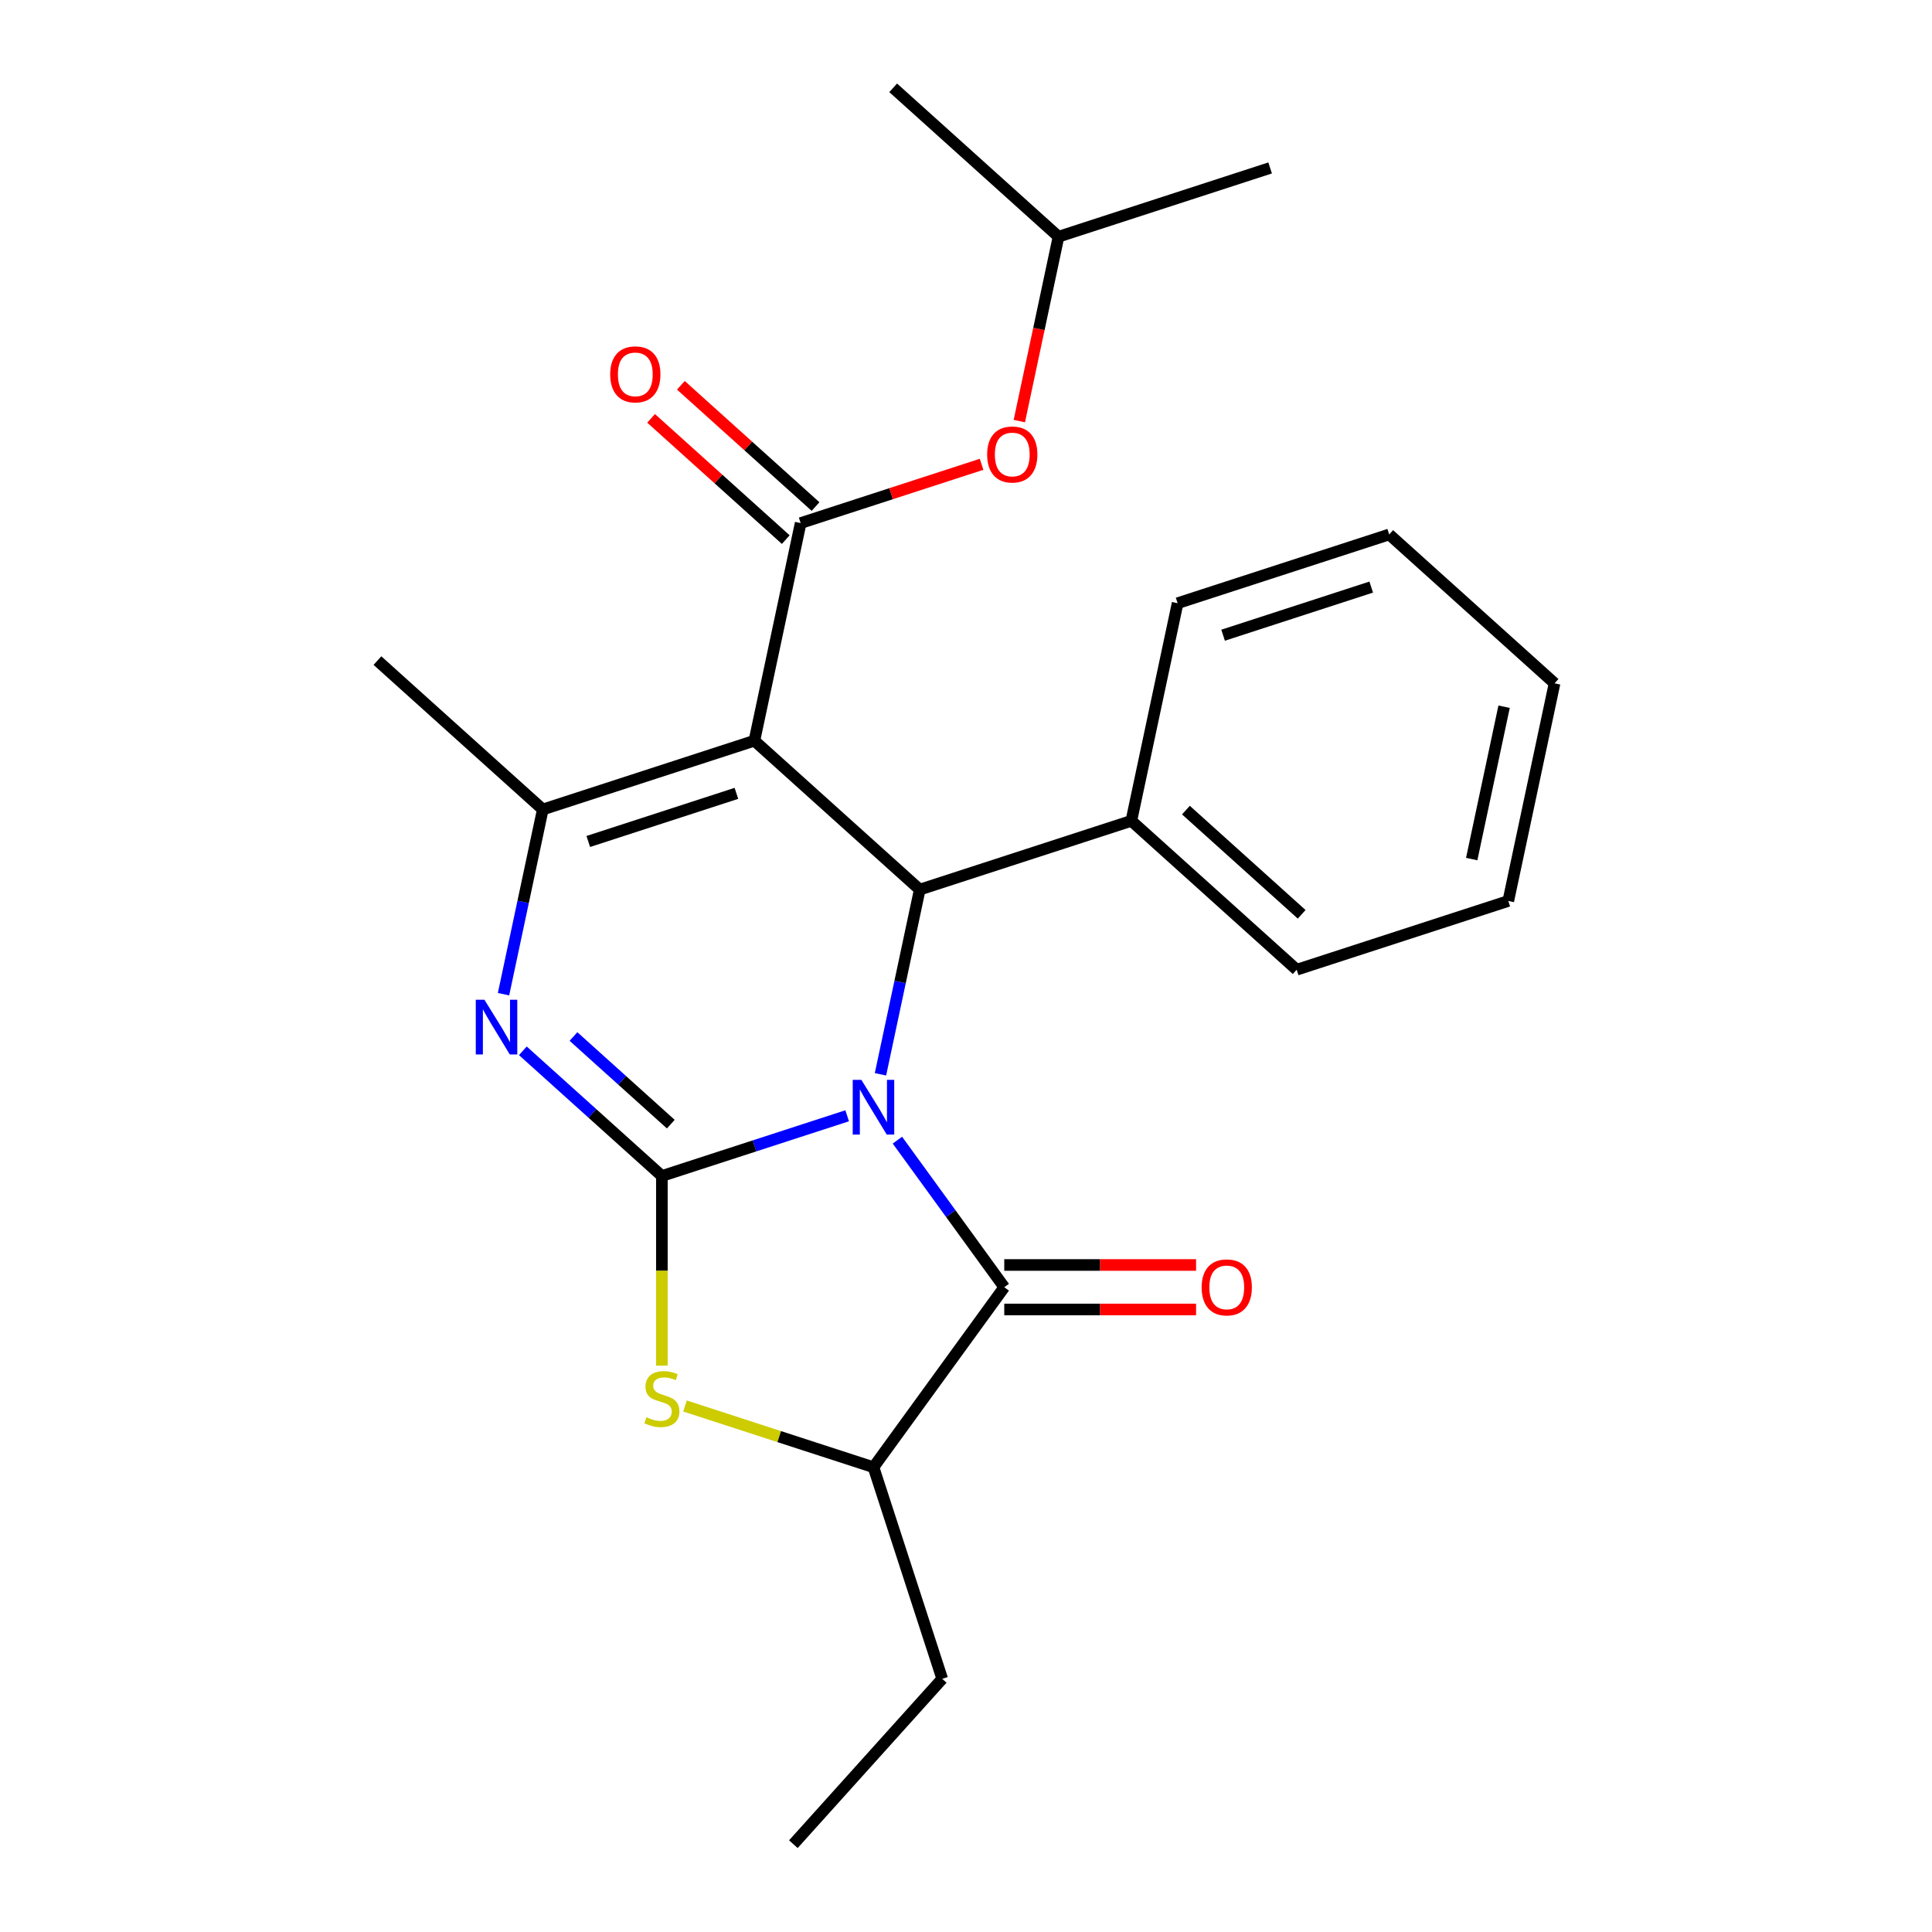 <?xml version='1.0' encoding='iso-8859-1'?>
<svg version='1.1' baseProfile='full'
              xmlns='http://www.w3.org/2000/svg'
                      xmlns:rdkit='http://www.rdkit.org/xml'
                      xmlns:xlink='http://www.w3.org/1999/xlink'
                  xml:space='preserve'
width='1000px' height='1000px' viewBox='0 0 1000 1000'>
<!-- END OF HEADER -->
<rect style='opacity:1.0;fill:#FFFFFF;stroke:none' width='1000' height='1000' x='0' y='0'> </rect>
<path class='bond-0' d='M 438.494,577.524 L 390.54,593.105' style='fill:none;fill-rule:evenodd;stroke:#0000FF;stroke-width:6px;stroke-linecap:butt;stroke-linejoin:miter;stroke-opacity:1' />
<path class='bond-0' d='M 390.54,593.105 L 342.586,608.686' style='fill:none;fill-rule:evenodd;stroke:#000000;stroke-width:6px;stroke-linecap:butt;stroke-linejoin:miter;stroke-opacity:1' />
<path class='bond-3' d='M 455.734,556.06 L 465.895,508.256' style='fill:none;fill-rule:evenodd;stroke:#0000FF;stroke-width:6px;stroke-linecap:butt;stroke-linejoin:miter;stroke-opacity:1' />
<path class='bond-3' d='M 465.895,508.256 L 476.056,460.453' style='fill:none;fill-rule:evenodd;stroke:#000000;stroke-width:6px;stroke-linecap:butt;stroke-linejoin:miter;stroke-opacity:1' />
<path class='bond-4' d='M 464.492,590.138 L 492.148,628.203' style='fill:none;fill-rule:evenodd;stroke:#0000FF;stroke-width:6px;stroke-linecap:butt;stroke-linejoin:miter;stroke-opacity:1' />
<path class='bond-4' d='M 492.148,628.203 L 519.804,666.268' style='fill:none;fill-rule:evenodd;stroke:#000000;stroke-width:6px;stroke-linecap:butt;stroke-linejoin:miter;stroke-opacity:1' />
<path class='bond-2' d='M 342.586,608.686 L 306.604,576.288' style='fill:none;fill-rule:evenodd;stroke:#000000;stroke-width:6px;stroke-linecap:butt;stroke-linejoin:miter;stroke-opacity:1' />
<path class='bond-2' d='M 306.604,576.288 L 270.623,543.89' style='fill:none;fill-rule:evenodd;stroke:#0000FF;stroke-width:6px;stroke-linecap:butt;stroke-linejoin:miter;stroke-opacity:1' />
<path class='bond-2' d='M 347.203,581.85 L 322.016,559.171' style='fill:none;fill-rule:evenodd;stroke:#000000;stroke-width:6px;stroke-linecap:butt;stroke-linejoin:miter;stroke-opacity:1' />
<path class='bond-2' d='M 322.016,559.171 L 296.829,536.493' style='fill:none;fill-rule:evenodd;stroke:#0000FF;stroke-width:6px;stroke-linecap:butt;stroke-linejoin:miter;stroke-opacity:1' />
<path class='bond-7' d='M 342.586,608.686 L 342.586,657.768' style='fill:none;fill-rule:evenodd;stroke:#000000;stroke-width:6px;stroke-linecap:butt;stroke-linejoin:miter;stroke-opacity:1' />
<path class='bond-7' d='M 342.586,657.768 L 342.586,706.85' style='fill:none;fill-rule:evenodd;stroke:#CCCC00;stroke-width:6px;stroke-linecap:butt;stroke-linejoin:miter;stroke-opacity:1' />
<path class='bond-1' d='M 390.474,383.393 L 476.056,460.453' style='fill:none;fill-rule:evenodd;stroke:#000000;stroke-width:6px;stroke-linecap:butt;stroke-linejoin:miter;stroke-opacity:1' />
<path class='bond-5' d='M 390.474,383.393 L 280.947,418.981' style='fill:none;fill-rule:evenodd;stroke:#000000;stroke-width:6px;stroke-linecap:butt;stroke-linejoin:miter;stroke-opacity:1' />
<path class='bond-5' d='M 381.162,410.637 L 304.494,435.548' style='fill:none;fill-rule:evenodd;stroke:#000000;stroke-width:6px;stroke-linecap:butt;stroke-linejoin:miter;stroke-opacity:1' />
<path class='bond-6' d='M 390.474,383.393 L 414.417,270.747' style='fill:none;fill-rule:evenodd;stroke:#000000;stroke-width:6px;stroke-linecap:butt;stroke-linejoin:miter;stroke-opacity:1' />
<path class='bond-25' d='M 260.625,514.588 L 270.786,466.784' style='fill:none;fill-rule:evenodd;stroke:#0000FF;stroke-width:6px;stroke-linecap:butt;stroke-linejoin:miter;stroke-opacity:1' />
<path class='bond-25' d='M 270.786,466.784 L 280.947,418.981' style='fill:none;fill-rule:evenodd;stroke:#000000;stroke-width:6px;stroke-linecap:butt;stroke-linejoin:miter;stroke-opacity:1' />
<path class='bond-12' d='M 476.056,460.453 L 585.583,424.865' style='fill:none;fill-rule:evenodd;stroke:#000000;stroke-width:6px;stroke-linecap:butt;stroke-linejoin:miter;stroke-opacity:1' />
<path class='bond-8' d='M 519.804,666.268 L 452.113,759.436' style='fill:none;fill-rule:evenodd;stroke:#000000;stroke-width:6px;stroke-linecap:butt;stroke-linejoin:miter;stroke-opacity:1' />
<path class='bond-11' d='M 519.804,677.784 L 569.446,677.784' style='fill:none;fill-rule:evenodd;stroke:#000000;stroke-width:6px;stroke-linecap:butt;stroke-linejoin:miter;stroke-opacity:1' />
<path class='bond-11' d='M 569.446,677.784 L 619.087,677.784' style='fill:none;fill-rule:evenodd;stroke:#FF0000;stroke-width:6px;stroke-linecap:butt;stroke-linejoin:miter;stroke-opacity:1' />
<path class='bond-11' d='M 519.804,654.751 L 569.446,654.751' style='fill:none;fill-rule:evenodd;stroke:#000000;stroke-width:6px;stroke-linecap:butt;stroke-linejoin:miter;stroke-opacity:1' />
<path class='bond-11' d='M 569.446,654.751 L 619.087,654.751' style='fill:none;fill-rule:evenodd;stroke:#FF0000;stroke-width:6px;stroke-linecap:butt;stroke-linejoin:miter;stroke-opacity:1' />
<path class='bond-13' d='M 280.947,418.981 L 195.364,341.922' style='fill:none;fill-rule:evenodd;stroke:#000000;stroke-width:6px;stroke-linecap:butt;stroke-linejoin:miter;stroke-opacity:1' />
<path class='bond-9' d='M 414.417,270.747 L 461.241,255.533' style='fill:none;fill-rule:evenodd;stroke:#000000;stroke-width:6px;stroke-linecap:butt;stroke-linejoin:miter;stroke-opacity:1' />
<path class='bond-9' d='M 461.241,255.533 L 508.065,240.319' style='fill:none;fill-rule:evenodd;stroke:#FF0000;stroke-width:6px;stroke-linecap:butt;stroke-linejoin:miter;stroke-opacity:1' />
<path class='bond-10' d='M 422.123,262.189 L 387.271,230.808' style='fill:none;fill-rule:evenodd;stroke:#000000;stroke-width:6px;stroke-linecap:butt;stroke-linejoin:miter;stroke-opacity:1' />
<path class='bond-10' d='M 387.271,230.808 L 352.42,199.427' style='fill:none;fill-rule:evenodd;stroke:#FF0000;stroke-width:6px;stroke-linecap:butt;stroke-linejoin:miter;stroke-opacity:1' />
<path class='bond-10' d='M 406.711,279.305 L 371.86,247.925' style='fill:none;fill-rule:evenodd;stroke:#000000;stroke-width:6px;stroke-linecap:butt;stroke-linejoin:miter;stroke-opacity:1' />
<path class='bond-10' d='M 371.86,247.925 L 337.008,216.544' style='fill:none;fill-rule:evenodd;stroke:#FF0000;stroke-width:6px;stroke-linecap:butt;stroke-linejoin:miter;stroke-opacity:1' />
<path class='bond-24' d='M 354.545,727.735 L 403.329,743.586' style='fill:none;fill-rule:evenodd;stroke:#CCCC00;stroke-width:6px;stroke-linecap:butt;stroke-linejoin:miter;stroke-opacity:1' />
<path class='bond-24' d='M 403.329,743.586 L 452.113,759.436' style='fill:none;fill-rule:evenodd;stroke:#000000;stroke-width:6px;stroke-linecap:butt;stroke-linejoin:miter;stroke-opacity:1' />
<path class='bond-15' d='M 452.113,759.436 L 487.7,868.963' style='fill:none;fill-rule:evenodd;stroke:#000000;stroke-width:6px;stroke-linecap:butt;stroke-linejoin:miter;stroke-opacity:1' />
<path class='bond-14' d='M 527.599,217.961 L 537.743,170.237' style='fill:none;fill-rule:evenodd;stroke:#FF0000;stroke-width:6px;stroke-linecap:butt;stroke-linejoin:miter;stroke-opacity:1' />
<path class='bond-14' d='M 537.743,170.237 L 547.887,122.514' style='fill:none;fill-rule:evenodd;stroke:#000000;stroke-width:6px;stroke-linecap:butt;stroke-linejoin:miter;stroke-opacity:1' />
<path class='bond-16' d='M 585.583,424.865 L 671.165,501.924' style='fill:none;fill-rule:evenodd;stroke:#000000;stroke-width:6px;stroke-linecap:butt;stroke-linejoin:miter;stroke-opacity:1' />
<path class='bond-16' d='M 613.832,419.308 L 673.74,473.249' style='fill:none;fill-rule:evenodd;stroke:#000000;stroke-width:6px;stroke-linecap:butt;stroke-linejoin:miter;stroke-opacity:1' />
<path class='bond-17' d='M 585.583,424.865 L 609.526,312.219' style='fill:none;fill-rule:evenodd;stroke:#000000;stroke-width:6px;stroke-linecap:butt;stroke-linejoin:miter;stroke-opacity:1' />
<path class='bond-18' d='M 547.887,122.514 L 657.414,86.926' style='fill:none;fill-rule:evenodd;stroke:#000000;stroke-width:6px;stroke-linecap:butt;stroke-linejoin:miter;stroke-opacity:1' />
<path class='bond-19' d='M 547.887,122.514 L 462.305,45.455' style='fill:none;fill-rule:evenodd;stroke:#000000;stroke-width:6px;stroke-linecap:butt;stroke-linejoin:miter;stroke-opacity:1' />
<path class='bond-20' d='M 487.7,868.963 L 410.641,954.545' style='fill:none;fill-rule:evenodd;stroke:#000000;stroke-width:6px;stroke-linecap:butt;stroke-linejoin:miter;stroke-opacity:1' />
<path class='bond-21' d='M 671.165,501.924 L 780.692,466.337' style='fill:none;fill-rule:evenodd;stroke:#000000;stroke-width:6px;stroke-linecap:butt;stroke-linejoin:miter;stroke-opacity:1' />
<path class='bond-22' d='M 609.526,312.219 L 719.053,276.632' style='fill:none;fill-rule:evenodd;stroke:#000000;stroke-width:6px;stroke-linecap:butt;stroke-linejoin:miter;stroke-opacity:1' />
<path class='bond-22' d='M 633.073,328.786 L 709.741,303.875' style='fill:none;fill-rule:evenodd;stroke:#000000;stroke-width:6px;stroke-linecap:butt;stroke-linejoin:miter;stroke-opacity:1' />
<path class='bond-26' d='M 780.692,466.337 L 804.636,353.691' style='fill:none;fill-rule:evenodd;stroke:#000000;stroke-width:6px;stroke-linecap:butt;stroke-linejoin:miter;stroke-opacity:1' />
<path class='bond-26' d='M 761.754,444.651 L 778.515,365.799' style='fill:none;fill-rule:evenodd;stroke:#000000;stroke-width:6px;stroke-linecap:butt;stroke-linejoin:miter;stroke-opacity:1' />
<path class='bond-23' d='M 719.053,276.632 L 804.636,353.691' style='fill:none;fill-rule:evenodd;stroke:#000000;stroke-width:6px;stroke-linecap:butt;stroke-linejoin:miter;stroke-opacity:1' />
<path  class='atom-0' d='M 445.853 558.939
L 455.133 573.939
Q 456.053 575.419, 457.533 578.099
Q 459.013 580.779, 459.093 580.939
L 459.093 558.939
L 462.853 558.939
L 462.853 587.259
L 458.973 587.259
L 449.013 570.859
Q 447.853 568.939, 446.613 566.739
Q 445.413 564.539, 445.053 563.859
L 445.053 587.259
L 441.373 587.259
L 441.373 558.939
L 445.853 558.939
' fill='#0000FF'/>
<path  class='atom-3' d='M 250.743 517.467
L 260.023 532.467
Q 260.943 533.947, 262.423 536.627
Q 263.903 539.307, 263.983 539.467
L 263.983 517.467
L 267.743 517.467
L 267.743 545.787
L 263.863 545.787
L 253.903 529.387
Q 252.743 527.467, 251.503 525.267
Q 250.303 523.067, 249.943 522.387
L 249.943 545.787
L 246.263 545.787
L 246.263 517.467
L 250.743 517.467
' fill='#0000FF'/>
<path  class='atom-8' d='M 334.586 733.569
Q 334.906 733.689, 336.226 734.249
Q 337.546 734.809, 338.986 735.169
Q 340.466 735.489, 341.906 735.489
Q 344.586 735.489, 346.146 734.209
Q 347.706 732.889, 347.706 730.609
Q 347.706 729.049, 346.906 728.089
Q 346.146 727.129, 344.946 726.609
Q 343.746 726.089, 341.746 725.489
Q 339.226 724.729, 337.706 724.009
Q 336.226 723.289, 335.146 721.769
Q 334.106 720.249, 334.106 717.689
Q 334.106 714.129, 336.506 711.929
Q 338.946 709.729, 343.746 709.729
Q 347.026 709.729, 350.746 711.289
L 349.826 714.369
Q 346.426 712.969, 343.866 712.969
Q 341.106 712.969, 339.586 714.129
Q 338.066 715.249, 338.106 717.209
Q 338.106 718.729, 338.866 719.649
Q 339.666 720.569, 340.786 721.089
Q 341.946 721.609, 343.866 722.209
Q 346.426 723.009, 347.946 723.809
Q 349.466 724.609, 350.546 726.249
Q 351.666 727.849, 351.666 730.609
Q 351.666 734.529, 349.026 736.649
Q 346.426 738.729, 342.066 738.729
Q 339.546 738.729, 337.626 738.169
Q 335.746 737.649, 333.506 736.729
L 334.586 733.569
' fill='#CCCC00'/>
<path  class='atom-10' d='M 510.944 235.24
Q 510.944 228.44, 514.304 224.64
Q 517.664 220.84, 523.944 220.84
Q 530.224 220.84, 533.584 224.64
Q 536.944 228.44, 536.944 235.24
Q 536.944 242.12, 533.544 246.04
Q 530.144 249.92, 523.944 249.92
Q 517.704 249.92, 514.304 246.04
Q 510.944 242.16, 510.944 235.24
M 523.944 246.72
Q 528.264 246.72, 530.584 243.84
Q 532.944 240.92, 532.944 235.24
Q 532.944 229.68, 530.584 226.88
Q 528.264 224.04, 523.944 224.04
Q 519.624 224.04, 517.264 226.84
Q 514.944 229.64, 514.944 235.24
Q 514.944 240.96, 517.264 243.84
Q 519.624 246.72, 523.944 246.72
' fill='#FF0000'/>
<path  class='atom-11' d='M 315.835 193.768
Q 315.835 186.968, 319.195 183.168
Q 322.555 179.368, 328.835 179.368
Q 335.115 179.368, 338.475 183.168
Q 341.835 186.968, 341.835 193.768
Q 341.835 200.648, 338.435 204.568
Q 335.035 208.448, 328.835 208.448
Q 322.595 208.448, 319.195 204.568
Q 315.835 200.688, 315.835 193.768
M 328.835 205.248
Q 333.155 205.248, 335.475 202.368
Q 337.835 199.448, 337.835 193.768
Q 337.835 188.208, 335.475 185.408
Q 333.155 182.568, 328.835 182.568
Q 324.515 182.568, 322.155 185.368
Q 319.835 188.168, 319.835 193.768
Q 319.835 199.488, 322.155 202.368
Q 324.515 205.248, 328.835 205.248
' fill='#FF0000'/>
<path  class='atom-12' d='M 621.967 666.348
Q 621.967 659.548, 625.327 655.748
Q 628.687 651.948, 634.967 651.948
Q 641.247 651.948, 644.607 655.748
Q 647.967 659.548, 647.967 666.348
Q 647.967 673.228, 644.567 677.148
Q 641.167 681.028, 634.967 681.028
Q 628.727 681.028, 625.327 677.148
Q 621.967 673.268, 621.967 666.348
M 634.967 677.828
Q 639.287 677.828, 641.607 674.948
Q 643.967 672.028, 643.967 666.348
Q 643.967 660.788, 641.607 657.988
Q 639.287 655.148, 634.967 655.148
Q 630.647 655.148, 628.287 657.948
Q 625.967 660.748, 625.967 666.348
Q 625.967 672.068, 628.287 674.948
Q 630.647 677.828, 634.967 677.828
' fill='#FF0000'/>
</svg>

